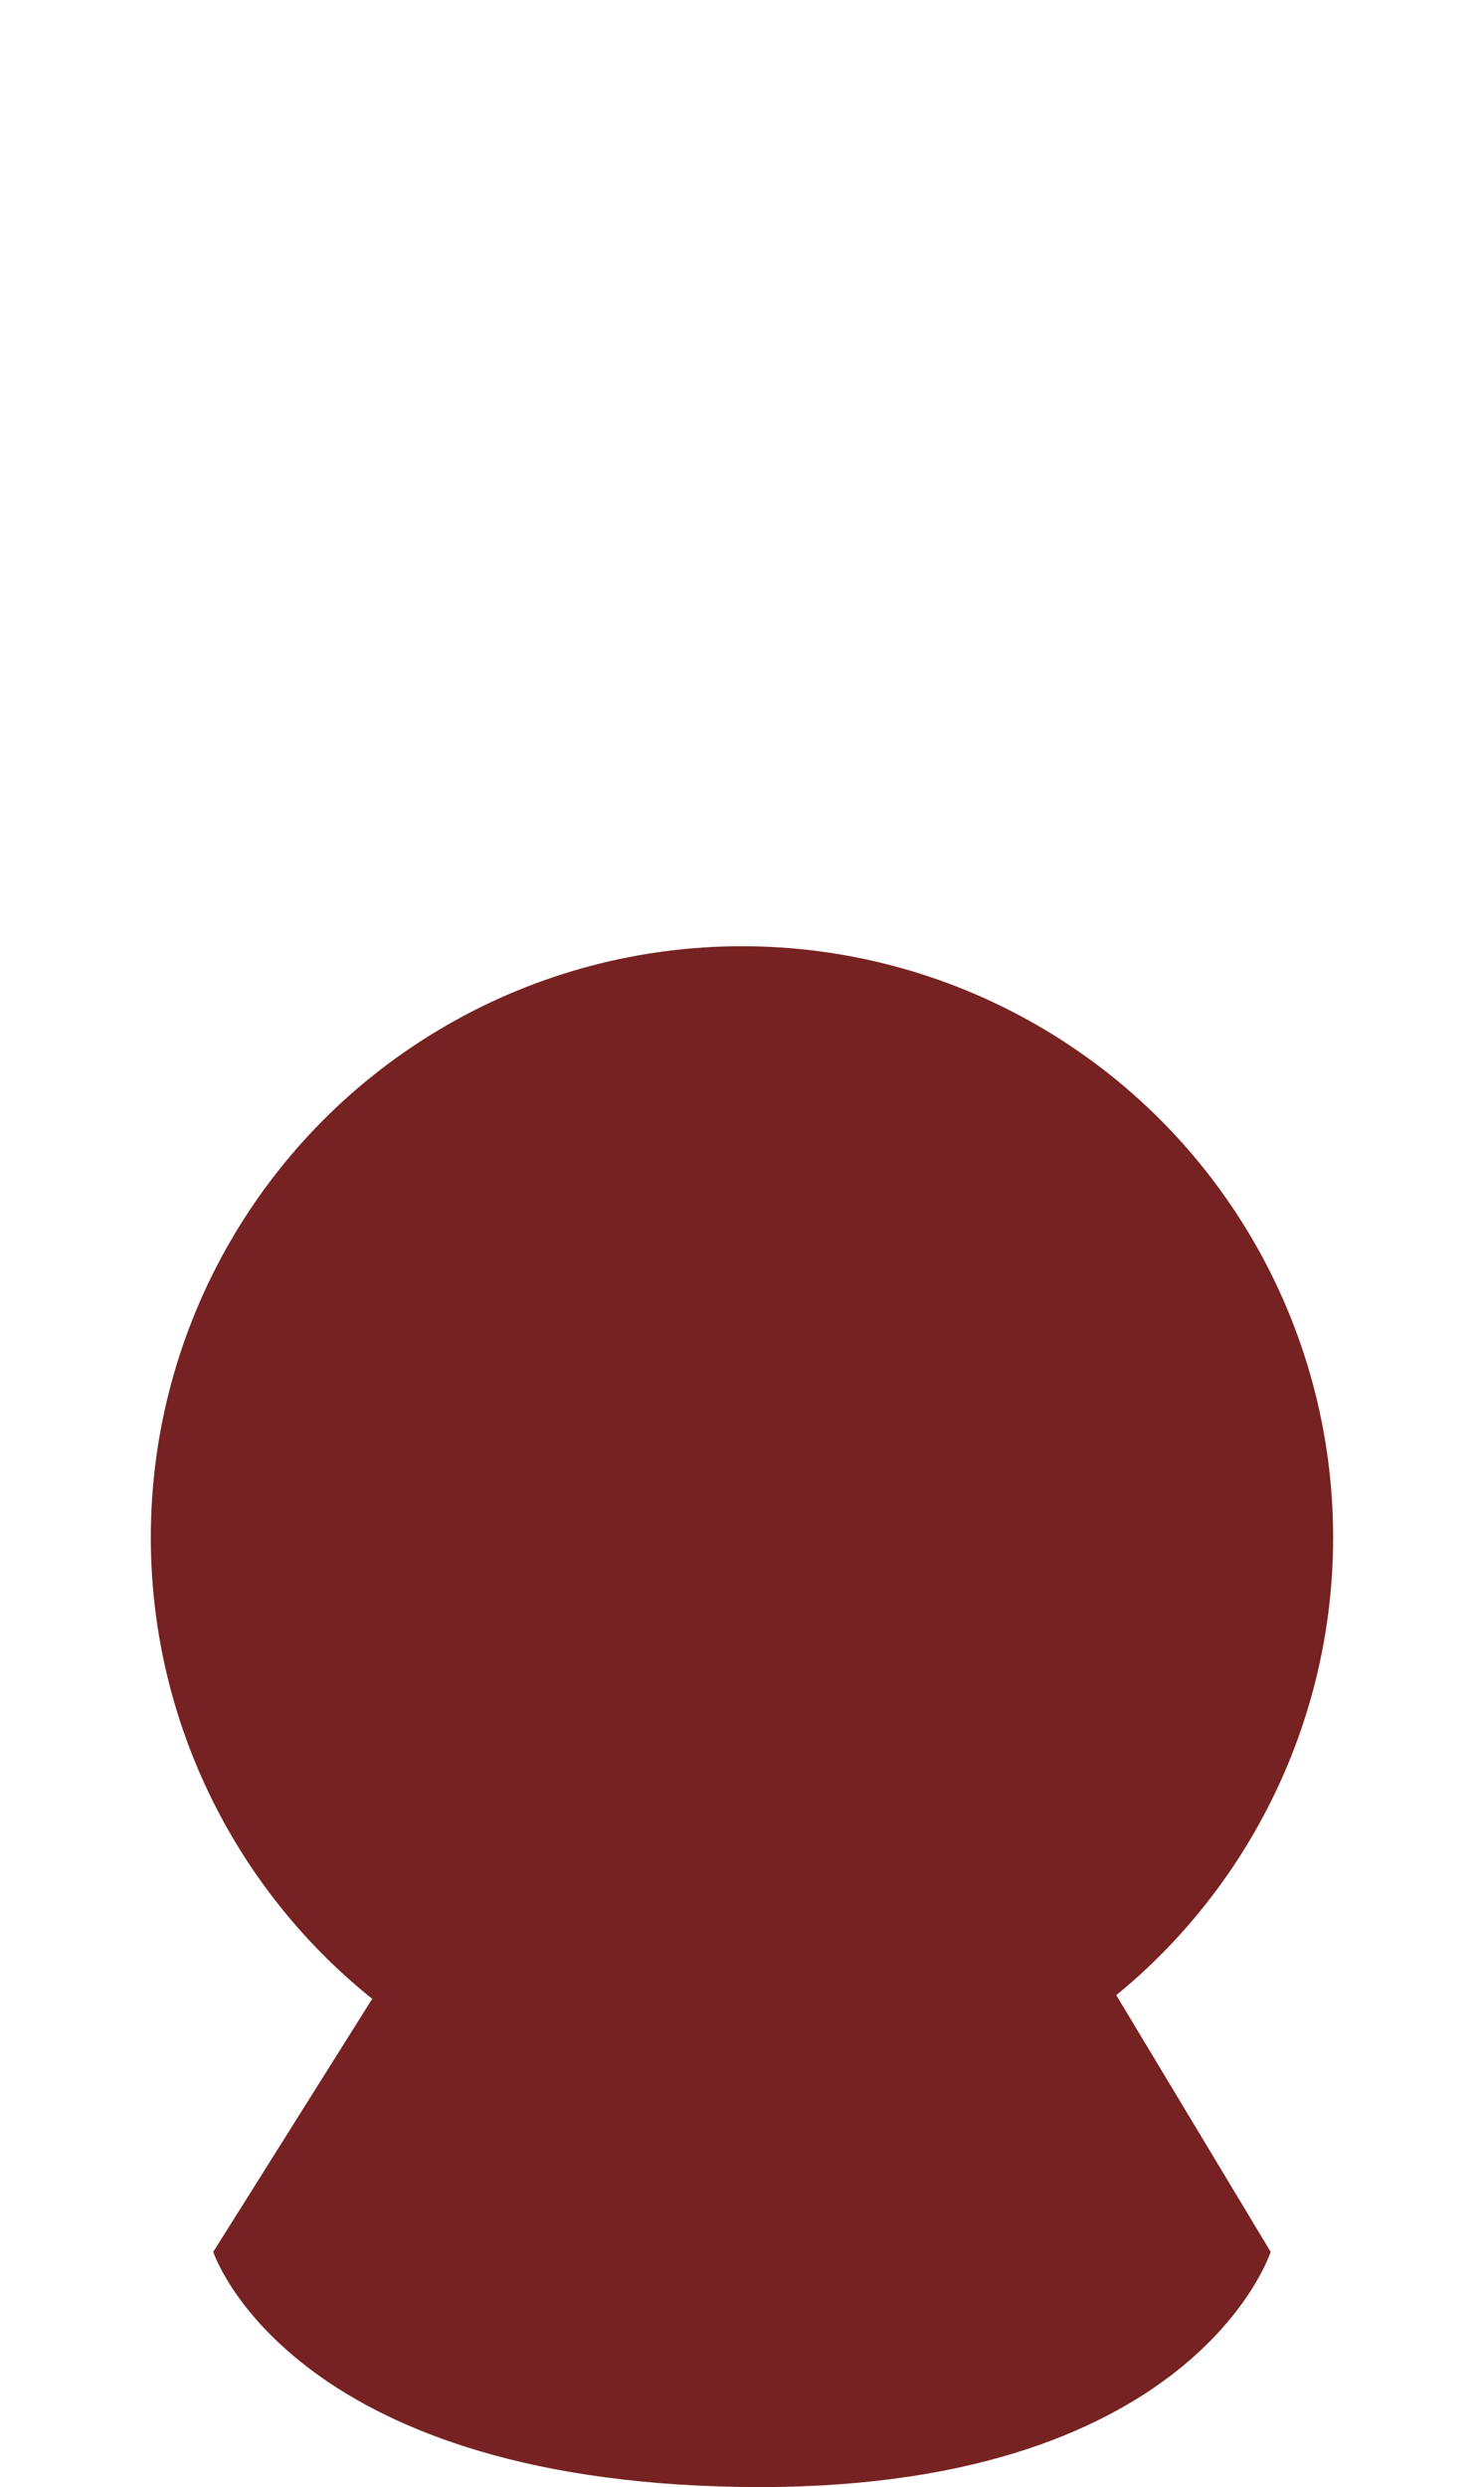 <?xml version="1.0" encoding="utf-8"?>
<!DOCTYPE svg PUBLIC "-//W3C//DTD SVG 1.1//EN" "http://www.w3.org/Graphics/SVG/1.1/DTD/svg11.dtd">
<svg version="1.1" id="Calque_1" xmlns="http://www.w3.org/2000/svg" xmlns:xlink="http://www.w3.org/1999/xlink" x="0px" y="0px"
	 width="104.882px" height="175.748px" viewBox="0 0 104.882 175.748" enable-background="new 0 0 104.882 175.748"
	 xml:space="preserve">
<circle fill="#772222" cx="52.439" cy="108.645" r="41.781"/>
<path fill="#772222" d="M38.57,121.727l-23.5,37.4c0,0,5.25,16.109,37.25,16.609s37.486-16.609,37.486-16.609l-22.5-37.4"/>
</svg>
